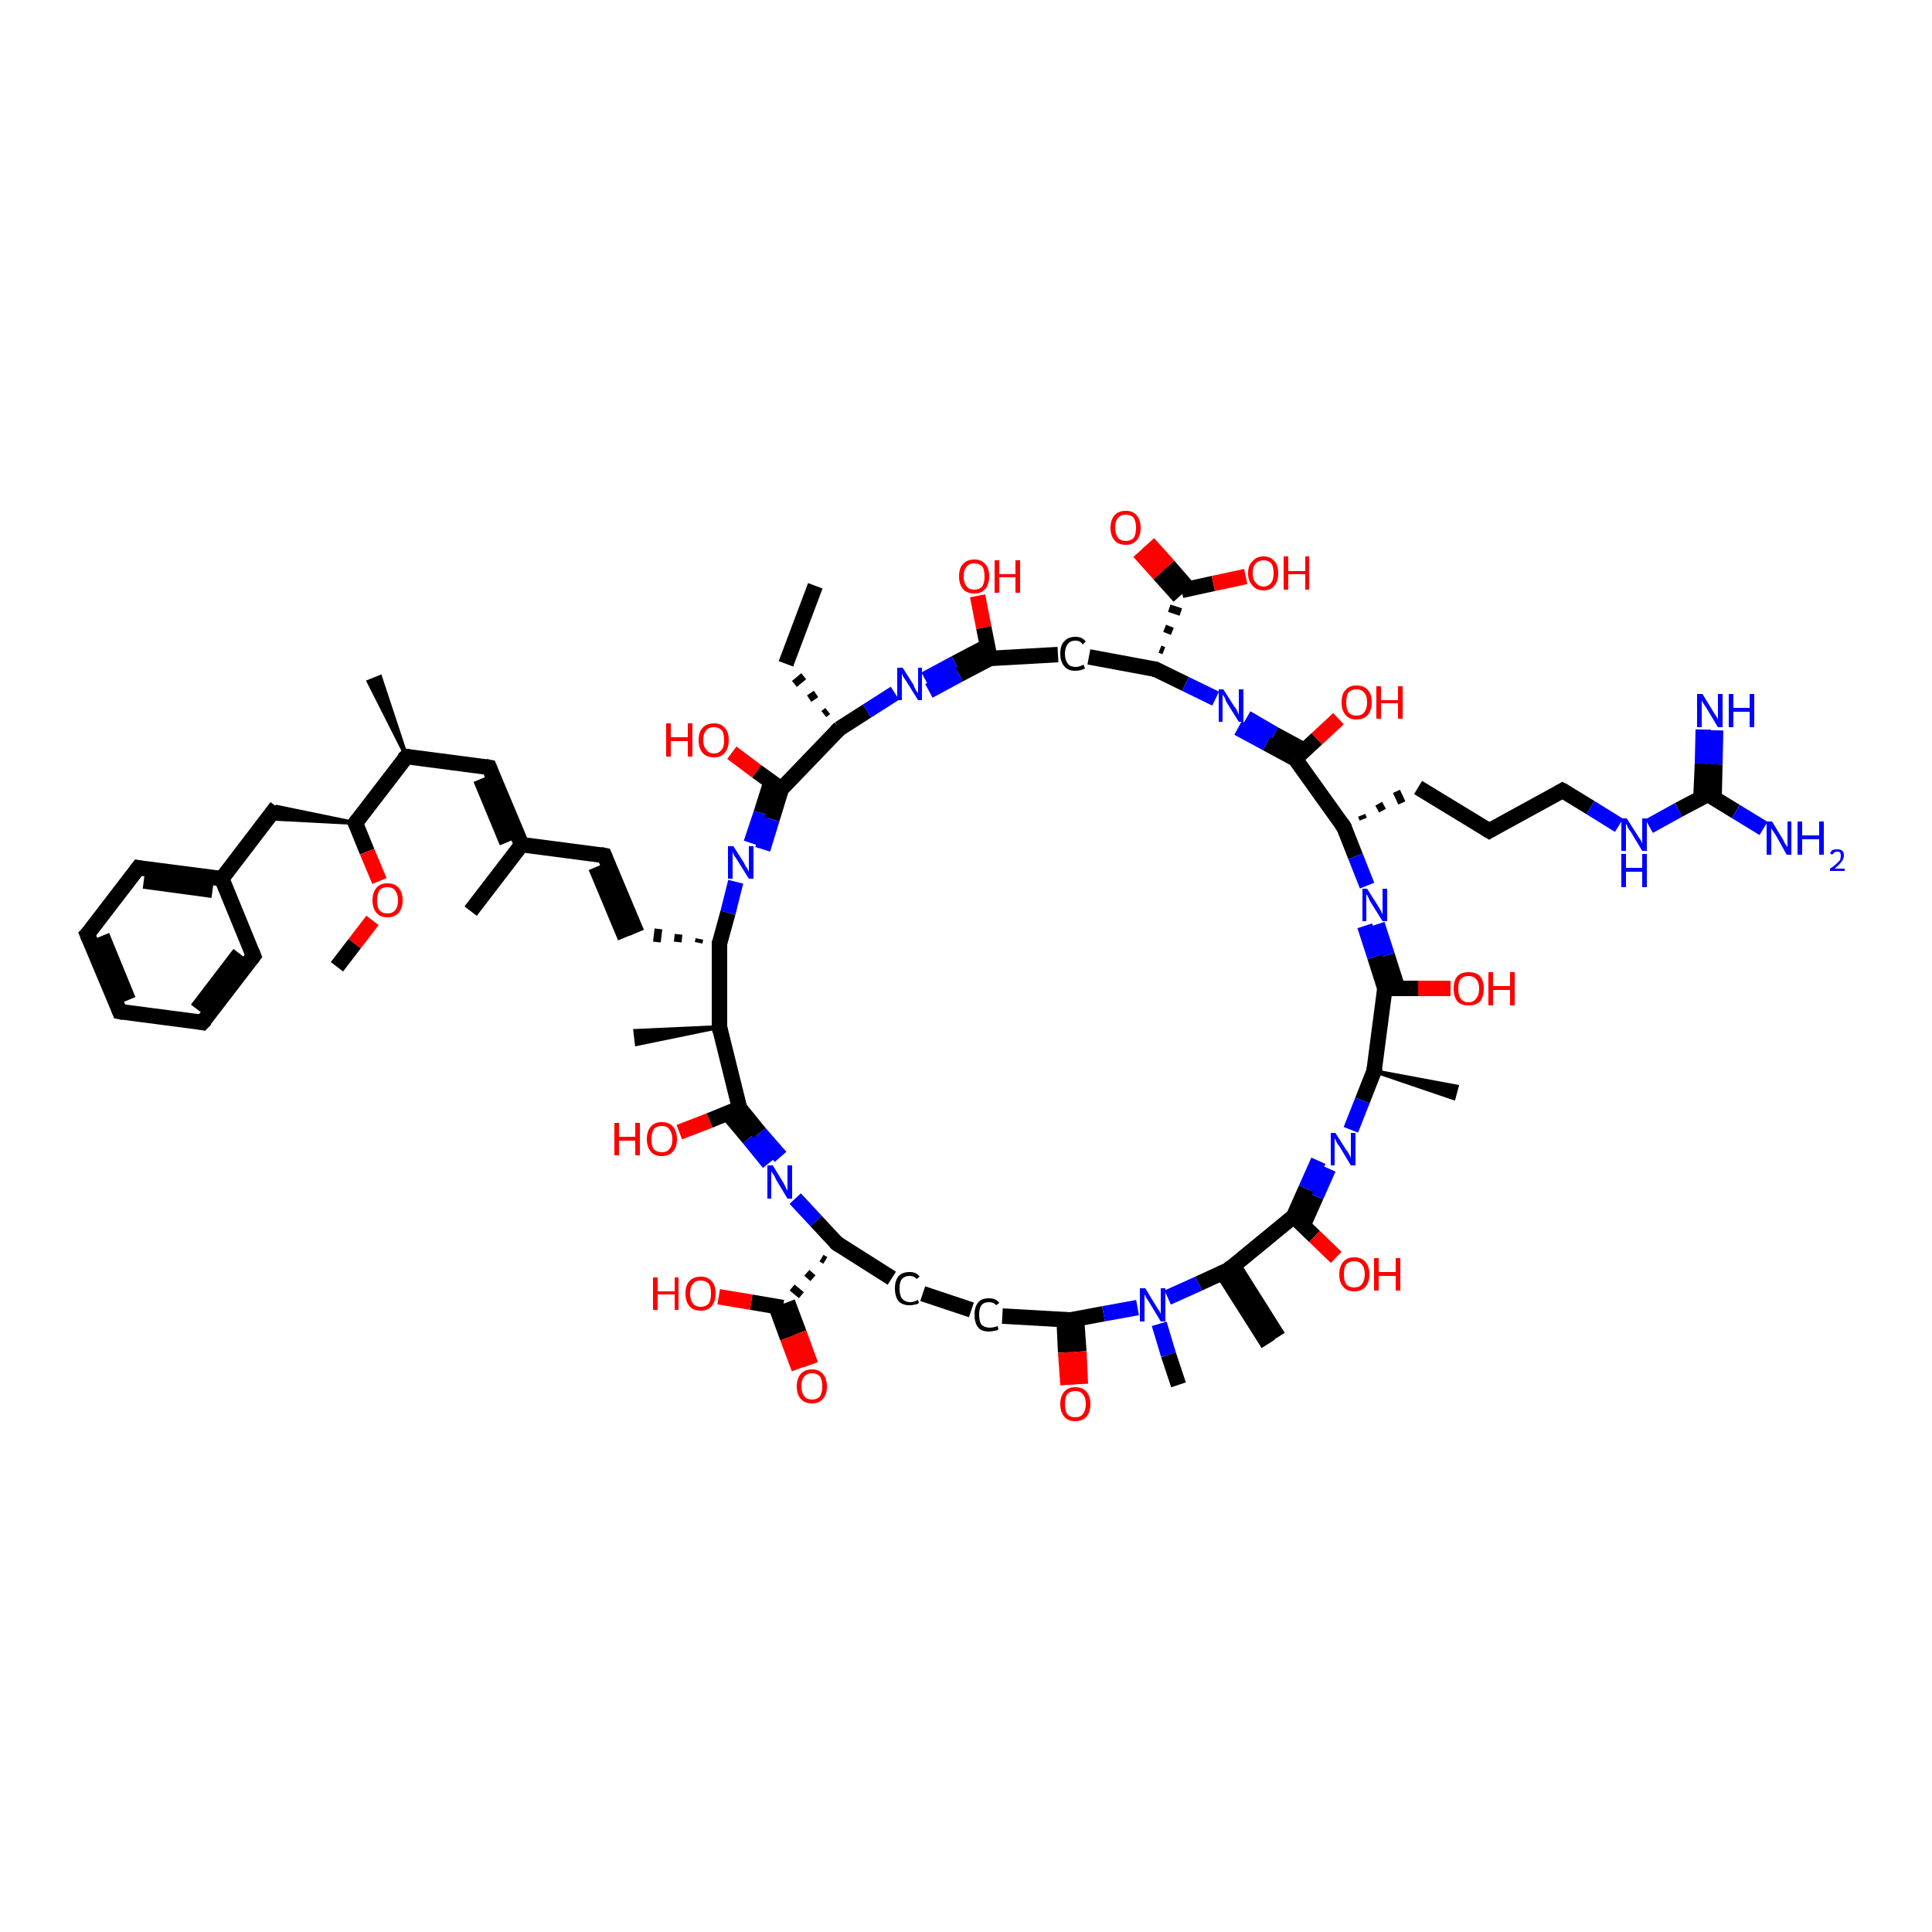 <?xml version='1.0' encoding='iso-8859-1'?>
<svg version='1.1' baseProfile='full'
              xmlns='http://www.w3.org/2000/svg'
                      xmlns:rdkit='http://www.rdkit.org/xml'
                      xmlns:xlink='http://www.w3.org/1999/xlink'
                  xml:space='preserve'
width='250px' height='250px' viewBox='0 0 250 250'>
<!-- END OF HEADER -->
<rect style='opacity:1.0;fill:#FFFFFF;stroke:none' width='250.0' height='250.0' x='0.0' y='0.0'> </rect>
<path class='bond-0 atom-0 atom-8' d='M 105.5,75.8 L 101.7,85.9' style='fill:none;fill-rule:evenodd;stroke:#000000;stroke-width:2.0px;stroke-linecap:butt;stroke-linejoin:miter;stroke-opacity:1' />
<path class='bond-1 atom-1 atom-24' d='M 60.9,117.9 L 67.5,109.3' style='fill:none;fill-rule:evenodd;stroke:#000000;stroke-width:2.0px;stroke-linecap:butt;stroke-linejoin:miter;stroke-opacity:1' />
<path class='bond-2 atom-25 atom-2' d='M 52.6,97.9 L 47.7,88.2 L 49.2,87.6 Z' style='fill:#000000;fill-rule:evenodd;fill-opacity:1;stroke:#000000;stroke-width:0.5px;stroke-linecap:butt;stroke-linejoin:miter;stroke-opacity:1;' />
<path class='bond-3 atom-26 atom-3' d='M 93.1,132.9 L 82.4,135.1 L 82.2,133.4 Z' style='fill:#000000;fill-rule:evenodd;fill-opacity:1;stroke:#000000;stroke-width:0.5px;stroke-linecap:butt;stroke-linejoin:miter;stroke-opacity:1;' />
<path class='bond-4 atom-27 atom-4' d='M 177.8,138.6 L 188.5,140.6 L 188.1,142.1 Z' style='fill:#000000;fill-rule:evenodd;fill-opacity:1;stroke:#000000;stroke-width:0.5px;stroke-linecap:butt;stroke-linejoin:miter;stroke-opacity:1;' />
<path class='bond-5 atom-5 atom-28' d='M 164.1,173.9 L 158.2,164.6' style='fill:none;fill-rule:evenodd;stroke:#000000;stroke-width:2.0px;stroke-linecap:butt;stroke-linejoin:miter;stroke-opacity:1' />
<path class='bond-5 atom-5 atom-28' d='M 165.4,173.0 L 159.6,163.8' style='fill:none;fill-rule:evenodd;stroke:#000000;stroke-width:2.0px;stroke-linecap:butt;stroke-linejoin:miter;stroke-opacity:1' />
<path class='bond-6 atom-6 atom-55' d='M 152.5,179.2 L 151.2,175.3' style='fill:none;fill-rule:evenodd;stroke:#000000;stroke-width:2.0px;stroke-linecap:butt;stroke-linejoin:miter;stroke-opacity:1' />
<path class='bond-6 atom-6 atom-55' d='M 151.2,175.3 L 150.0,171.3' style='fill:none;fill-rule:evenodd;stroke:#0000FF;stroke-width:2.0px;stroke-linecap:butt;stroke-linejoin:miter;stroke-opacity:1' />
<path class='bond-7 atom-7 atom-67' d='M 43.6,125.1 L 45.9,122.1' style='fill:none;fill-rule:evenodd;stroke:#000000;stroke-width:2.0px;stroke-linecap:butt;stroke-linejoin:miter;stroke-opacity:1' />
<path class='bond-7 atom-7 atom-67' d='M 45.9,122.1 L 48.2,119.1' style='fill:none;fill-rule:evenodd;stroke:#FF0000;stroke-width:2.0px;stroke-linecap:butt;stroke-linejoin:miter;stroke-opacity:1' />
<path class='bond-8 atom-30 atom-8' d='M 107.1,92.0 L 106.6,92.4' style='fill:none;fill-rule:evenodd;stroke:#000000;stroke-width:1.0px;stroke-linecap:butt;stroke-linejoin:miter;stroke-opacity:1' />
<path class='bond-8 atom-30 atom-8' d='M 105.6,89.8 L 104.7,90.4' style='fill:none;fill-rule:evenodd;stroke:#000000;stroke-width:1.0px;stroke-linecap:butt;stroke-linejoin:miter;stroke-opacity:1' />
<path class='bond-8 atom-30 atom-8' d='M 104.0,87.5 L 102.8,88.5' style='fill:none;fill-rule:evenodd;stroke:#000000;stroke-width:1.0px;stroke-linecap:butt;stroke-linejoin:miter;stroke-opacity:1' />
<path class='bond-9 atom-9 atom-10' d='M 15.5,130.9 L 11.3,120.9' style='fill:none;fill-rule:evenodd;stroke:#000000;stroke-width:2.0px;stroke-linecap:butt;stroke-linejoin:miter;stroke-opacity:1' />
<path class='bond-9 atom-9 atom-10' d='M 16.6,129.4 L 13.2,121.1' style='fill:none;fill-rule:evenodd;stroke:#000000;stroke-width:2.0px;stroke-linecap:butt;stroke-linejoin:miter;stroke-opacity:1' />
<path class='bond-10 atom-9 atom-11' d='M 15.5,130.9 L 26.2,132.3' style='fill:none;fill-rule:evenodd;stroke:#000000;stroke-width:2.0px;stroke-linecap:butt;stroke-linejoin:miter;stroke-opacity:1' />
<path class='bond-11 atom-10 atom-13' d='M 11.3,120.9 L 17.9,112.3' style='fill:none;fill-rule:evenodd;stroke:#000000;stroke-width:2.0px;stroke-linecap:butt;stroke-linejoin:miter;stroke-opacity:1' />
<path class='bond-12 atom-11 atom-14' d='M 26.2,132.3 L 32.8,123.7' style='fill:none;fill-rule:evenodd;stroke:#000000;stroke-width:2.0px;stroke-linecap:butt;stroke-linejoin:miter;stroke-opacity:1' />
<path class='bond-12 atom-11 atom-14' d='M 25.5,130.6 L 31.0,123.4' style='fill:none;fill-rule:evenodd;stroke:#000000;stroke-width:2.0px;stroke-linecap:butt;stroke-linejoin:miter;stroke-opacity:1' />
<path class='bond-13 atom-12 atom-15' d='M 192.7,107.5 L 183.5,101.9' style='fill:none;fill-rule:evenodd;stroke:#000000;stroke-width:2.0px;stroke-linecap:butt;stroke-linejoin:miter;stroke-opacity:1' />
<path class='bond-14 atom-12 atom-20' d='M 192.7,107.5 L 202.2,102.3' style='fill:none;fill-rule:evenodd;stroke:#000000;stroke-width:2.0px;stroke-linecap:butt;stroke-linejoin:miter;stroke-opacity:1' />
<path class='bond-15 atom-13 atom-29' d='M 17.9,112.3 L 28.7,113.7' style='fill:none;fill-rule:evenodd;stroke:#000000;stroke-width:2.0px;stroke-linecap:butt;stroke-linejoin:miter;stroke-opacity:1' />
<path class='bond-15 atom-13 atom-29' d='M 18.6,114.0 L 27.5,115.2' style='fill:none;fill-rule:evenodd;stroke:#000000;stroke-width:2.0px;stroke-linecap:butt;stroke-linejoin:miter;stroke-opacity:1' />
<path class='bond-16 atom-14 atom-29' d='M 32.8,123.7 L 28.7,113.7' style='fill:none;fill-rule:evenodd;stroke:#000000;stroke-width:2.0px;stroke-linecap:butt;stroke-linejoin:miter;stroke-opacity:1' />
<path class='bond-17 atom-32 atom-15' d='M 176.4,106.0 L 176.2,105.5' style='fill:none;fill-rule:evenodd;stroke:#000000;stroke-width:1.0px;stroke-linecap:butt;stroke-linejoin:miter;stroke-opacity:1' />
<path class='bond-17 atom-32 atom-15' d='M 178.9,104.9 L 178.4,104.0' style='fill:none;fill-rule:evenodd;stroke:#000000;stroke-width:1.0px;stroke-linecap:butt;stroke-linejoin:miter;stroke-opacity:1' />
<path class='bond-17 atom-32 atom-15' d='M 181.4,103.9 L 180.7,102.4' style='fill:none;fill-rule:evenodd;stroke:#000000;stroke-width:1.0px;stroke-linecap:butt;stroke-linejoin:miter;stroke-opacity:1' />
<path class='bond-18 atom-16 atom-17' d='M 78.2,110.7 L 82.4,120.7' style='fill:none;fill-rule:evenodd;stroke:#000000;stroke-width:2.0px;stroke-linecap:butt;stroke-linejoin:miter;stroke-opacity:1' />
<path class='bond-18 atom-16 atom-17' d='M 77.1,112.2 L 80.9,121.3' style='fill:none;fill-rule:evenodd;stroke:#000000;stroke-width:2.0px;stroke-linecap:butt;stroke-linejoin:miter;stroke-opacity:1' />
<path class='bond-19 atom-16 atom-24' d='M 78.2,110.7 L 67.5,109.3' style='fill:none;fill-rule:evenodd;stroke:#000000;stroke-width:2.0px;stroke-linecap:butt;stroke-linejoin:miter;stroke-opacity:1' />
<path class='bond-20 atom-31 atom-17' d='M 90.5,121.5 L 90.4,122.0' style='fill:none;fill-rule:evenodd;stroke:#000000;stroke-width:1.0px;stroke-linecap:butt;stroke-linejoin:miter;stroke-opacity:1' />
<path class='bond-20 atom-31 atom-17' d='M 87.8,120.9 L 87.7,121.9' style='fill:none;fill-rule:evenodd;stroke:#000000;stroke-width:1.0px;stroke-linecap:butt;stroke-linejoin:miter;stroke-opacity:1' />
<path class='bond-20 atom-31 atom-17' d='M 85.2,120.2 L 85.0,121.9' style='fill:none;fill-rule:evenodd;stroke:#000000;stroke-width:1.0px;stroke-linecap:butt;stroke-linejoin:miter;stroke-opacity:1' />
<path class='bond-21 atom-18 atom-19' d='M 119.4,167.4 L 125.7,169.5' style='fill:none;fill-rule:evenodd;stroke:#000000;stroke-width:2.0px;stroke-linecap:butt;stroke-linejoin:miter;stroke-opacity:1' />
<path class='bond-22 atom-18 atom-33' d='M 115.4,165.4 L 108.3,160.9' style='fill:none;fill-rule:evenodd;stroke:#000000;stroke-width:2.0px;stroke-linecap:butt;stroke-linejoin:miter;stroke-opacity:1' />
<path class='bond-23 atom-19 atom-37' d='M 129.7,170.3 L 138.5,170.8' style='fill:none;fill-rule:evenodd;stroke:#000000;stroke-width:2.0px;stroke-linecap:butt;stroke-linejoin:miter;stroke-opacity:1' />
<path class='bond-24 atom-20 atom-48' d='M 202.2,102.3 L 205.8,104.5' style='fill:none;fill-rule:evenodd;stroke:#000000;stroke-width:2.0px;stroke-linecap:butt;stroke-linejoin:miter;stroke-opacity:1' />
<path class='bond-24 atom-20 atom-48' d='M 205.8,104.5 L 209.5,106.8' style='fill:none;fill-rule:evenodd;stroke:#0000FF;stroke-width:2.0px;stroke-linecap:butt;stroke-linejoin:miter;stroke-opacity:1' />
<path class='bond-25 atom-21 atom-24' d='M 63.3,99.3 L 67.5,109.3' style='fill:none;fill-rule:evenodd;stroke:#000000;stroke-width:2.0px;stroke-linecap:butt;stroke-linejoin:miter;stroke-opacity:1' />
<path class='bond-25 atom-21 atom-24' d='M 62.2,100.8 L 65.6,109.0' style='fill:none;fill-rule:evenodd;stroke:#000000;stroke-width:2.0px;stroke-linecap:butt;stroke-linejoin:miter;stroke-opacity:1' />
<path class='bond-26 atom-21 atom-25' d='M 63.3,99.3 L 52.6,97.9' style='fill:none;fill-rule:evenodd;stroke:#000000;stroke-width:2.0px;stroke-linecap:butt;stroke-linejoin:miter;stroke-opacity:1' />
<path class='bond-27 atom-22 atom-29' d='M 35.8,104.4 L 28.7,113.7' style='fill:none;fill-rule:evenodd;stroke:#000000;stroke-width:2.0px;stroke-linecap:butt;stroke-linejoin:miter;stroke-opacity:1' />
<path class='bond-28 atom-35 atom-22' d='M 46.0,106.5 L 34.6,105.9 L 35.8,104.4 Z' style='fill:#000000;fill-rule:evenodd;fill-opacity:1;stroke:#000000;stroke-width:0.5px;stroke-linecap:butt;stroke-linejoin:miter;stroke-opacity:1;' />
<path class='bond-29 atom-23 atom-34' d='M 140.9,85.0 L 149.5,86.6' style='fill:none;fill-rule:evenodd;stroke:#000000;stroke-width:2.0px;stroke-linecap:butt;stroke-linejoin:miter;stroke-opacity:1' />
<path class='bond-30 atom-23 atom-36' d='M 136.9,84.7 L 128.1,85.2' style='fill:none;fill-rule:evenodd;stroke:#000000;stroke-width:2.0px;stroke-linecap:butt;stroke-linejoin:miter;stroke-opacity:1' />
<path class='bond-31 atom-25 atom-35' d='M 52.6,97.9 L 46.0,106.5' style='fill:none;fill-rule:evenodd;stroke:#000000;stroke-width:2.0px;stroke-linecap:butt;stroke-linejoin:miter;stroke-opacity:1' />
<path class='bond-32 atom-26 atom-31' d='M 93.1,132.9 L 93.1,122.1' style='fill:none;fill-rule:evenodd;stroke:#000000;stroke-width:2.0px;stroke-linecap:butt;stroke-linejoin:miter;stroke-opacity:1' />
<path class='bond-33 atom-26 atom-38' d='M 93.1,132.9 L 95.7,143.4' style='fill:none;fill-rule:evenodd;stroke:#000000;stroke-width:2.0px;stroke-linecap:butt;stroke-linejoin:miter;stroke-opacity:1' />
<path class='bond-34 atom-27 atom-39' d='M 177.8,138.6 L 179.2,127.9' style='fill:none;fill-rule:evenodd;stroke:#000000;stroke-width:2.0px;stroke-linecap:butt;stroke-linejoin:miter;stroke-opacity:1' />
<path class='bond-35 atom-27 atom-49' d='M 177.8,138.6 L 176.3,142.4' style='fill:none;fill-rule:evenodd;stroke:#000000;stroke-width:2.0px;stroke-linecap:butt;stroke-linejoin:miter;stroke-opacity:1' />
<path class='bond-35 atom-27 atom-49' d='M 176.3,142.4 L 174.8,146.2' style='fill:none;fill-rule:evenodd;stroke:#0000FF;stroke-width:2.0px;stroke-linecap:butt;stroke-linejoin:miter;stroke-opacity:1' />
<path class='bond-36 atom-28 atom-40' d='M 159.0,164.3 L 167.4,157.4' style='fill:none;fill-rule:evenodd;stroke:#000000;stroke-width:2.0px;stroke-linecap:butt;stroke-linejoin:miter;stroke-opacity:1' />
<path class='bond-37 atom-28 atom-55' d='M 159.0,164.3 L 155.1,166.1' style='fill:none;fill-rule:evenodd;stroke:#000000;stroke-width:2.0px;stroke-linecap:butt;stroke-linejoin:miter;stroke-opacity:1' />
<path class='bond-37 atom-28 atom-55' d='M 155.1,166.1 L 151.1,167.9' style='fill:none;fill-rule:evenodd;stroke:#0000FF;stroke-width:2.0px;stroke-linecap:butt;stroke-linejoin:miter;stroke-opacity:1' />
<path class='bond-38 atom-30 atom-41' d='M 108.6,94.3 L 101.1,102.1' style='fill:none;fill-rule:evenodd;stroke:#000000;stroke-width:2.0px;stroke-linecap:butt;stroke-linejoin:miter;stroke-opacity:1' />
<path class='bond-39 atom-30 atom-50' d='M 108.6,94.3 L 112.2,92.0' style='fill:none;fill-rule:evenodd;stroke:#000000;stroke-width:2.0px;stroke-linecap:butt;stroke-linejoin:miter;stroke-opacity:1' />
<path class='bond-39 atom-30 atom-50' d='M 112.2,92.0 L 115.8,89.7' style='fill:none;fill-rule:evenodd;stroke:#0000FF;stroke-width:2.0px;stroke-linecap:butt;stroke-linejoin:miter;stroke-opacity:1' />
<path class='bond-40 atom-31 atom-51' d='M 93.1,122.1 L 94.2,118.1' style='fill:none;fill-rule:evenodd;stroke:#000000;stroke-width:2.0px;stroke-linecap:butt;stroke-linejoin:miter;stroke-opacity:1' />
<path class='bond-40 atom-31 atom-51' d='M 94.2,118.1 L 95.2,114.1' style='fill:none;fill-rule:evenodd;stroke:#0000FF;stroke-width:2.0px;stroke-linecap:butt;stroke-linejoin:miter;stroke-opacity:1' />
<path class='bond-41 atom-32 atom-42' d='M 173.9,107.0 L 167.6,98.2' style='fill:none;fill-rule:evenodd;stroke:#000000;stroke-width:2.0px;stroke-linecap:butt;stroke-linejoin:miter;stroke-opacity:1' />
<path class='bond-42 atom-32 atom-52' d='M 173.9,107.0 L 175.4,110.8' style='fill:none;fill-rule:evenodd;stroke:#000000;stroke-width:2.0px;stroke-linecap:butt;stroke-linejoin:miter;stroke-opacity:1' />
<path class='bond-42 atom-32 atom-52' d='M 175.4,110.8 L 176.9,114.6' style='fill:none;fill-rule:evenodd;stroke:#0000FF;stroke-width:2.0px;stroke-linecap:butt;stroke-linejoin:miter;stroke-opacity:1' />
<path class='bond-43 atom-33 atom-43' d='M 106.3,162.8 L 106.8,163.1' style='fill:none;fill-rule:evenodd;stroke:#000000;stroke-width:1.0px;stroke-linecap:butt;stroke-linejoin:miter;stroke-opacity:1' />
<path class='bond-43 atom-33 atom-43' d='M 104.4,164.7 L 105.2,165.4' style='fill:none;fill-rule:evenodd;stroke:#000000;stroke-width:1.0px;stroke-linecap:butt;stroke-linejoin:miter;stroke-opacity:1' />
<path class='bond-43 atom-33 atom-43' d='M 102.5,166.6 L 103.7,167.6' style='fill:none;fill-rule:evenodd;stroke:#000000;stroke-width:1.0px;stroke-linecap:butt;stroke-linejoin:miter;stroke-opacity:1' />
<path class='bond-44 atom-33 atom-53' d='M 108.3,160.9 L 105.6,158.0' style='fill:none;fill-rule:evenodd;stroke:#000000;stroke-width:2.0px;stroke-linecap:butt;stroke-linejoin:miter;stroke-opacity:1' />
<path class='bond-44 atom-33 atom-53' d='M 105.6,158.0 L 102.9,155.1' style='fill:none;fill-rule:evenodd;stroke:#0000FF;stroke-width:2.0px;stroke-linecap:butt;stroke-linejoin:miter;stroke-opacity:1' />
<path class='bond-45 atom-34 atom-44' d='M 150.6,84.2 L 150.1,84.0' style='fill:none;fill-rule:evenodd;stroke:#000000;stroke-width:1.0px;stroke-linecap:butt;stroke-linejoin:miter;stroke-opacity:1' />
<path class='bond-45 atom-34 atom-44' d='M 151.7,81.7 L 150.7,81.3' style='fill:none;fill-rule:evenodd;stroke:#000000;stroke-width:1.0px;stroke-linecap:butt;stroke-linejoin:miter;stroke-opacity:1' />
<path class='bond-45 atom-34 atom-44' d='M 152.8,79.2 L 151.3,78.7' style='fill:none;fill-rule:evenodd;stroke:#000000;stroke-width:1.0px;stroke-linecap:butt;stroke-linejoin:miter;stroke-opacity:1' />
<path class='bond-46 atom-34 atom-54' d='M 149.5,86.6 L 153.4,88.5' style='fill:none;fill-rule:evenodd;stroke:#000000;stroke-width:2.0px;stroke-linecap:butt;stroke-linejoin:miter;stroke-opacity:1' />
<path class='bond-46 atom-34 atom-54' d='M 153.4,88.5 L 157.3,90.4' style='fill:none;fill-rule:evenodd;stroke:#0000FF;stroke-width:2.0px;stroke-linecap:butt;stroke-linejoin:miter;stroke-opacity:1' />
<path class='bond-47 atom-35 atom-67' d='M 46.0,106.5 L 47.5,110.2' style='fill:none;fill-rule:evenodd;stroke:#000000;stroke-width:2.0px;stroke-linecap:butt;stroke-linejoin:miter;stroke-opacity:1' />
<path class='bond-47 atom-35 atom-67' d='M 47.5,110.2 L 49.1,114.0' style='fill:none;fill-rule:evenodd;stroke:#FF0000;stroke-width:2.0px;stroke-linecap:butt;stroke-linejoin:miter;stroke-opacity:1' />
<path class='bond-48 atom-36 atom-50' d='M 127.6,83.7 L 123.6,85.8' style='fill:none;fill-rule:evenodd;stroke:#000000;stroke-width:2.0px;stroke-linecap:butt;stroke-linejoin:miter;stroke-opacity:1' />
<path class='bond-48 atom-36 atom-50' d='M 123.6,85.8 L 119.7,87.9' style='fill:none;fill-rule:evenodd;stroke:#0000FF;stroke-width:2.0px;stroke-linecap:butt;stroke-linejoin:miter;stroke-opacity:1' />
<path class='bond-48 atom-36 atom-50' d='M 128.1,85.2 L 124.1,87.3' style='fill:none;fill-rule:evenodd;stroke:#000000;stroke-width:2.0px;stroke-linecap:butt;stroke-linejoin:miter;stroke-opacity:1' />
<path class='bond-48 atom-36 atom-50' d='M 124.1,87.3 L 120.2,89.4' style='fill:none;fill-rule:evenodd;stroke:#0000FF;stroke-width:2.0px;stroke-linecap:butt;stroke-linejoin:miter;stroke-opacity:1' />
<path class='bond-49 atom-36 atom-56' d='M 128.1,85.2 L 127.3,81.2' style='fill:none;fill-rule:evenodd;stroke:#000000;stroke-width:2.0px;stroke-linecap:butt;stroke-linejoin:miter;stroke-opacity:1' />
<path class='bond-49 atom-36 atom-56' d='M 127.3,81.2 L 126.5,77.1' style='fill:none;fill-rule:evenodd;stroke:#FF0000;stroke-width:2.0px;stroke-linecap:butt;stroke-linejoin:miter;stroke-opacity:1' />
<path class='bond-50 atom-37 atom-55' d='M 138.5,170.8 L 142.8,170.0' style='fill:none;fill-rule:evenodd;stroke:#000000;stroke-width:2.0px;stroke-linecap:butt;stroke-linejoin:miter;stroke-opacity:1' />
<path class='bond-50 atom-37 atom-55' d='M 142.8,170.0 L 147.2,169.2' style='fill:none;fill-rule:evenodd;stroke:#0000FF;stroke-width:2.0px;stroke-linecap:butt;stroke-linejoin:miter;stroke-opacity:1' />
<path class='bond-51 atom-37 atom-57' d='M 137.7,170.8 L 137.9,175.0' style='fill:none;fill-rule:evenodd;stroke:#000000;stroke-width:2.0px;stroke-linecap:butt;stroke-linejoin:miter;stroke-opacity:1' />
<path class='bond-51 atom-37 atom-57' d='M 137.9,175.0 L 138.2,179.2' style='fill:none;fill-rule:evenodd;stroke:#FF0000;stroke-width:2.0px;stroke-linecap:butt;stroke-linejoin:miter;stroke-opacity:1' />
<path class='bond-51 atom-37 atom-57' d='M 139.3,170.7 L 139.6,174.9' style='fill:none;fill-rule:evenodd;stroke:#000000;stroke-width:2.0px;stroke-linecap:butt;stroke-linejoin:miter;stroke-opacity:1' />
<path class='bond-51 atom-37 atom-57' d='M 139.6,174.9 L 139.8,179.1' style='fill:none;fill-rule:evenodd;stroke:#FF0000;stroke-width:2.0px;stroke-linecap:butt;stroke-linejoin:miter;stroke-opacity:1' />
<path class='bond-52 atom-38 atom-53' d='M 94.3,144.2 L 96.9,147.3' style='fill:none;fill-rule:evenodd;stroke:#000000;stroke-width:2.0px;stroke-linecap:butt;stroke-linejoin:miter;stroke-opacity:1' />
<path class='bond-52 atom-38 atom-53' d='M 96.9,147.3 L 99.5,150.5' style='fill:none;fill-rule:evenodd;stroke:#0000FF;stroke-width:2.0px;stroke-linecap:butt;stroke-linejoin:miter;stroke-opacity:1' />
<path class='bond-52 atom-38 atom-53' d='M 95.7,143.4 L 98.3,146.6' style='fill:none;fill-rule:evenodd;stroke:#000000;stroke-width:2.0px;stroke-linecap:butt;stroke-linejoin:miter;stroke-opacity:1' />
<path class='bond-52 atom-38 atom-53' d='M 98.3,146.6 L 101.0,149.7' style='fill:none;fill-rule:evenodd;stroke:#0000FF;stroke-width:2.0px;stroke-linecap:butt;stroke-linejoin:miter;stroke-opacity:1' />
<path class='bond-53 atom-38 atom-58' d='M 95.7,143.4 L 91.8,145.0' style='fill:none;fill-rule:evenodd;stroke:#000000;stroke-width:2.0px;stroke-linecap:butt;stroke-linejoin:miter;stroke-opacity:1' />
<path class='bond-53 atom-38 atom-58' d='M 91.8,145.0 L 87.9,146.5' style='fill:none;fill-rule:evenodd;stroke:#FF0000;stroke-width:2.0px;stroke-linecap:butt;stroke-linejoin:miter;stroke-opacity:1' />
<path class='bond-54 atom-39 atom-52' d='M 180.8,127.7 L 179.5,123.6' style='fill:none;fill-rule:evenodd;stroke:#000000;stroke-width:2.0px;stroke-linecap:butt;stroke-linejoin:miter;stroke-opacity:1' />
<path class='bond-54 atom-39 atom-52' d='M 179.5,123.6 L 178.2,119.6' style='fill:none;fill-rule:evenodd;stroke:#0000FF;stroke-width:2.0px;stroke-linecap:butt;stroke-linejoin:miter;stroke-opacity:1' />
<path class='bond-54 atom-39 atom-52' d='M 179.2,127.9 L 177.9,123.8' style='fill:none;fill-rule:evenodd;stroke:#000000;stroke-width:2.0px;stroke-linecap:butt;stroke-linejoin:miter;stroke-opacity:1' />
<path class='bond-54 atom-39 atom-52' d='M 177.9,123.8 L 176.6,119.8' style='fill:none;fill-rule:evenodd;stroke:#0000FF;stroke-width:2.0px;stroke-linecap:butt;stroke-linejoin:miter;stroke-opacity:1' />
<path class='bond-55 atom-39 atom-59' d='M 179.2,127.9 L 183.5,127.9' style='fill:none;fill-rule:evenodd;stroke:#000000;stroke-width:2.0px;stroke-linecap:butt;stroke-linejoin:miter;stroke-opacity:1' />
<path class='bond-55 atom-39 atom-59' d='M 183.5,127.9 L 187.7,127.9' style='fill:none;fill-rule:evenodd;stroke:#FF0000;stroke-width:2.0px;stroke-linecap:butt;stroke-linejoin:miter;stroke-opacity:1' />
<path class='bond-56 atom-40 atom-49' d='M 168.7,158.4 L 170.3,154.8' style='fill:none;fill-rule:evenodd;stroke:#000000;stroke-width:2.0px;stroke-linecap:butt;stroke-linejoin:miter;stroke-opacity:1' />
<path class='bond-56 atom-40 atom-49' d='M 170.3,154.8 L 171.9,151.2' style='fill:none;fill-rule:evenodd;stroke:#0000FF;stroke-width:2.0px;stroke-linecap:butt;stroke-linejoin:miter;stroke-opacity:1' />
<path class='bond-56 atom-40 atom-49' d='M 167.4,157.4 L 169.0,153.8' style='fill:none;fill-rule:evenodd;stroke:#000000;stroke-width:2.0px;stroke-linecap:butt;stroke-linejoin:miter;stroke-opacity:1' />
<path class='bond-56 atom-40 atom-49' d='M 169.0,153.8 L 170.6,150.2' style='fill:none;fill-rule:evenodd;stroke:#0000FF;stroke-width:2.0px;stroke-linecap:butt;stroke-linejoin:miter;stroke-opacity:1' />
<path class='bond-57 atom-40 atom-60' d='M 167.4,157.4 L 170.1,160.0' style='fill:none;fill-rule:evenodd;stroke:#000000;stroke-width:2.0px;stroke-linecap:butt;stroke-linejoin:miter;stroke-opacity:1' />
<path class='bond-57 atom-40 atom-60' d='M 170.1,160.0 L 172.9,162.7' style='fill:none;fill-rule:evenodd;stroke:#FF0000;stroke-width:2.0px;stroke-linecap:butt;stroke-linejoin:miter;stroke-opacity:1' />
<path class='bond-58 atom-41 atom-51' d='M 99.7,101.4 L 98.5,105.2' style='fill:none;fill-rule:evenodd;stroke:#000000;stroke-width:2.0px;stroke-linecap:butt;stroke-linejoin:miter;stroke-opacity:1' />
<path class='bond-58 atom-41 atom-51' d='M 98.5,105.2 L 97.2,109.1' style='fill:none;fill-rule:evenodd;stroke:#0000FF;stroke-width:2.0px;stroke-linecap:butt;stroke-linejoin:miter;stroke-opacity:1' />
<path class='bond-58 atom-41 atom-51' d='M 101.1,102.1 L 99.9,106.0' style='fill:none;fill-rule:evenodd;stroke:#000000;stroke-width:2.0px;stroke-linecap:butt;stroke-linejoin:miter;stroke-opacity:1' />
<path class='bond-58 atom-41 atom-51' d='M 99.9,106.0 L 98.7,109.9' style='fill:none;fill-rule:evenodd;stroke:#0000FF;stroke-width:2.0px;stroke-linecap:butt;stroke-linejoin:miter;stroke-opacity:1' />
<path class='bond-59 atom-41 atom-61' d='M 101.1,102.1 L 97.9,99.8' style='fill:none;fill-rule:evenodd;stroke:#000000;stroke-width:2.0px;stroke-linecap:butt;stroke-linejoin:miter;stroke-opacity:1' />
<path class='bond-59 atom-41 atom-61' d='M 97.9,99.8 L 94.7,97.4' style='fill:none;fill-rule:evenodd;stroke:#FF0000;stroke-width:2.0px;stroke-linecap:butt;stroke-linejoin:miter;stroke-opacity:1' />
<path class='bond-60 atom-42 atom-54' d='M 168.6,97.0 L 164.9,95.0' style='fill:none;fill-rule:evenodd;stroke:#000000;stroke-width:2.0px;stroke-linecap:butt;stroke-linejoin:miter;stroke-opacity:1' />
<path class='bond-60 atom-42 atom-54' d='M 164.9,95.0 L 161.3,92.9' style='fill:none;fill-rule:evenodd;stroke:#0000FF;stroke-width:2.0px;stroke-linecap:butt;stroke-linejoin:miter;stroke-opacity:1' />
<path class='bond-60 atom-42 atom-54' d='M 167.6,98.2 L 163.9,96.2' style='fill:none;fill-rule:evenodd;stroke:#000000;stroke-width:2.0px;stroke-linecap:butt;stroke-linejoin:miter;stroke-opacity:1' />
<path class='bond-60 atom-42 atom-54' d='M 163.9,96.2 L 160.2,94.2' style='fill:none;fill-rule:evenodd;stroke:#0000FF;stroke-width:2.0px;stroke-linecap:butt;stroke-linejoin:miter;stroke-opacity:1' />
<path class='bond-61 atom-42 atom-62' d='M 167.6,98.2 L 170.4,95.6' style='fill:none;fill-rule:evenodd;stroke:#000000;stroke-width:2.0px;stroke-linecap:butt;stroke-linejoin:miter;stroke-opacity:1' />
<path class='bond-61 atom-42 atom-62' d='M 170.4,95.6 L 173.2,93.0' style='fill:none;fill-rule:evenodd;stroke:#FF0000;stroke-width:2.0px;stroke-linecap:butt;stroke-linejoin:miter;stroke-opacity:1' />
<path class='bond-62 atom-43 atom-63' d='M 100.4,169.0 L 101.9,173.1' style='fill:none;fill-rule:evenodd;stroke:#000000;stroke-width:2.0px;stroke-linecap:butt;stroke-linejoin:miter;stroke-opacity:1' />
<path class='bond-62 atom-43 atom-63' d='M 101.9,173.1 L 103.4,177.1' style='fill:none;fill-rule:evenodd;stroke:#FF0000;stroke-width:2.0px;stroke-linecap:butt;stroke-linejoin:miter;stroke-opacity:1' />
<path class='bond-62 atom-43 atom-63' d='M 101.9,168.5 L 103.4,172.5' style='fill:none;fill-rule:evenodd;stroke:#000000;stroke-width:2.0px;stroke-linecap:butt;stroke-linejoin:miter;stroke-opacity:1' />
<path class='bond-62 atom-43 atom-63' d='M 103.4,172.5 L 104.9,176.6' style='fill:none;fill-rule:evenodd;stroke:#FF0000;stroke-width:2.0px;stroke-linecap:butt;stroke-linejoin:miter;stroke-opacity:1' />
<path class='bond-63 atom-43 atom-64' d='M 101.3,169.2 L 97.2,168.5' style='fill:none;fill-rule:evenodd;stroke:#000000;stroke-width:2.0px;stroke-linecap:butt;stroke-linejoin:miter;stroke-opacity:1' />
<path class='bond-63 atom-43 atom-64' d='M 97.2,168.5 L 93.0,167.8' style='fill:none;fill-rule:evenodd;stroke:#FF0000;stroke-width:2.0px;stroke-linecap:butt;stroke-linejoin:miter;stroke-opacity:1' />
<path class='bond-64 atom-44 atom-65' d='M 153.8,76.2 L 151.2,73.2' style='fill:none;fill-rule:evenodd;stroke:#000000;stroke-width:2.0px;stroke-linecap:butt;stroke-linejoin:miter;stroke-opacity:1' />
<path class='bond-64 atom-44 atom-65' d='M 151.2,73.2 L 148.6,70.3' style='fill:none;fill-rule:evenodd;stroke:#FF0000;stroke-width:2.0px;stroke-linecap:butt;stroke-linejoin:miter;stroke-opacity:1' />
<path class='bond-64 atom-44 atom-65' d='M 152.6,77.2 L 150.0,74.3' style='fill:none;fill-rule:evenodd;stroke:#000000;stroke-width:2.0px;stroke-linecap:butt;stroke-linejoin:miter;stroke-opacity:1' />
<path class='bond-64 atom-44 atom-65' d='M 150.0,74.3 L 147.4,71.4' style='fill:none;fill-rule:evenodd;stroke:#FF0000;stroke-width:2.0px;stroke-linecap:butt;stroke-linejoin:miter;stroke-opacity:1' />
<path class='bond-65 atom-44 atom-66' d='M 152.9,76.4 L 157.0,75.5' style='fill:none;fill-rule:evenodd;stroke:#000000;stroke-width:2.0px;stroke-linecap:butt;stroke-linejoin:miter;stroke-opacity:1' />
<path class='bond-65 atom-44 atom-66' d='M 157.0,75.5 L 161.2,74.6' style='fill:none;fill-rule:evenodd;stroke:#FF0000;stroke-width:2.0px;stroke-linecap:butt;stroke-linejoin:miter;stroke-opacity:1' />
<path class='bond-66 atom-45 atom-46' d='M 221.8,103.3 L 221.9,98.9' style='fill:none;fill-rule:evenodd;stroke:#000000;stroke-width:2.0px;stroke-linecap:butt;stroke-linejoin:miter;stroke-opacity:1' />
<path class='bond-66 atom-45 atom-46' d='M 221.9,98.9 L 222.0,94.5' style='fill:none;fill-rule:evenodd;stroke:#0000FF;stroke-width:2.0px;stroke-linecap:butt;stroke-linejoin:miter;stroke-opacity:1' />
<path class='bond-66 atom-45 atom-46' d='M 220.1,103.2 L 220.3,98.8' style='fill:none;fill-rule:evenodd;stroke:#000000;stroke-width:2.0px;stroke-linecap:butt;stroke-linejoin:miter;stroke-opacity:1' />
<path class='bond-66 atom-45 atom-46' d='M 220.3,98.8 L 220.4,94.4' style='fill:none;fill-rule:evenodd;stroke:#0000FF;stroke-width:2.0px;stroke-linecap:butt;stroke-linejoin:miter;stroke-opacity:1' />
<path class='bond-67 atom-45 atom-47' d='M 221.0,102.8 L 224.6,105.0' style='fill:none;fill-rule:evenodd;stroke:#000000;stroke-width:2.0px;stroke-linecap:butt;stroke-linejoin:miter;stroke-opacity:1' />
<path class='bond-67 atom-45 atom-47' d='M 224.6,105.0 L 228.2,107.2' style='fill:none;fill-rule:evenodd;stroke:#0000FF;stroke-width:2.0px;stroke-linecap:butt;stroke-linejoin:miter;stroke-opacity:1' />
<path class='bond-68 atom-45 atom-48' d='M 221.0,102.8 L 217.2,104.8' style='fill:none;fill-rule:evenodd;stroke:#000000;stroke-width:2.0px;stroke-linecap:butt;stroke-linejoin:miter;stroke-opacity:1' />
<path class='bond-68 atom-45 atom-48' d='M 217.2,104.8 L 213.4,106.9' style='fill:none;fill-rule:evenodd;stroke:#0000FF;stroke-width:2.0px;stroke-linecap:butt;stroke-linejoin:miter;stroke-opacity:1' />
<path d='M 15.3,130.4 L 15.5,130.9 L 16.0,131.0' style='fill:none;stroke:#000000;stroke-width:2.0px;stroke-linecap:butt;stroke-linejoin:miter;stroke-opacity:1;' />
<path d='M 11.5,121.4 L 11.3,120.9 L 11.7,120.5' style='fill:none;stroke:#000000;stroke-width:2.0px;stroke-linecap:butt;stroke-linejoin:miter;stroke-opacity:1;' />
<path d='M 25.7,132.2 L 26.2,132.3 L 26.6,131.9' style='fill:none;stroke:#000000;stroke-width:2.0px;stroke-linecap:butt;stroke-linejoin:miter;stroke-opacity:1;' />
<path d='M 192.2,107.2 L 192.7,107.5 L 193.2,107.2' style='fill:none;stroke:#000000;stroke-width:2.0px;stroke-linecap:butt;stroke-linejoin:miter;stroke-opacity:1;' />
<path d='M 17.6,112.7 L 17.9,112.3 L 18.4,112.4' style='fill:none;stroke:#000000;stroke-width:2.0px;stroke-linecap:butt;stroke-linejoin:miter;stroke-opacity:1;' />
<path d='M 32.5,124.1 L 32.8,123.7 L 32.6,123.2' style='fill:none;stroke:#000000;stroke-width:2.0px;stroke-linecap:butt;stroke-linejoin:miter;stroke-opacity:1;' />
<path d='M 78.4,111.2 L 78.2,110.7 L 77.7,110.6' style='fill:none;stroke:#000000;stroke-width:2.0px;stroke-linecap:butt;stroke-linejoin:miter;stroke-opacity:1;' />
<path d='M 201.7,102.6 L 202.2,102.3 L 202.4,102.4' style='fill:none;stroke:#000000;stroke-width:2.0px;stroke-linecap:butt;stroke-linejoin:miter;stroke-opacity:1;' />
<path d='M 63.5,99.8 L 63.3,99.3 L 62.8,99.2' style='fill:none;stroke:#000000;stroke-width:2.0px;stroke-linecap:butt;stroke-linejoin:miter;stroke-opacity:1;' />
<path d='M 53.1,98.0 L 52.6,97.9 L 52.2,98.3' style='fill:none;stroke:#000000;stroke-width:2.0px;stroke-linecap:butt;stroke-linejoin:miter;stroke-opacity:1;' />
<path d='M 93.1,132.4 L 93.1,132.9 L 93.2,133.5' style='fill:none;stroke:#000000;stroke-width:2.0px;stroke-linecap:butt;stroke-linejoin:miter;stroke-opacity:1;' />
<path d='M 177.9,138.1 L 177.8,138.6 L 177.7,138.8' style='fill:none;stroke:#000000;stroke-width:2.0px;stroke-linecap:butt;stroke-linejoin:miter;stroke-opacity:1;' />
<path d='M 159.4,163.9 L 159.0,164.3 L 158.8,164.4' style='fill:none;stroke:#000000;stroke-width:2.0px;stroke-linecap:butt;stroke-linejoin:miter;stroke-opacity:1;' />
<path d='M 108.2,94.7 L 108.6,94.3 L 108.7,94.2' style='fill:none;stroke:#000000;stroke-width:2.0px;stroke-linecap:butt;stroke-linejoin:miter;stroke-opacity:1;' />
<path d='M 93.1,122.6 L 93.1,122.1 L 93.2,121.9' style='fill:none;stroke:#000000;stroke-width:2.0px;stroke-linecap:butt;stroke-linejoin:miter;stroke-opacity:1;' />
<path d='M 173.6,106.6 L 173.9,107.0 L 174.0,107.2' style='fill:none;stroke:#000000;stroke-width:2.0px;stroke-linecap:butt;stroke-linejoin:miter;stroke-opacity:1;' />
<path d='M 108.6,161.1 L 108.3,160.9 L 108.1,160.7' style='fill:none;stroke:#000000;stroke-width:2.0px;stroke-linecap:butt;stroke-linejoin:miter;stroke-opacity:1;' />
<path d='M 149.1,86.6 L 149.5,86.6 L 149.7,86.7' style='fill:none;stroke:#000000;stroke-width:2.0px;stroke-linecap:butt;stroke-linejoin:miter;stroke-opacity:1;' />
<path d='M 46.3,106.1 L 46.0,106.5 L 46.1,106.7' style='fill:none;stroke:#000000;stroke-width:2.0px;stroke-linecap:butt;stroke-linejoin:miter;stroke-opacity:1;' />
<path d='M 138.1,170.8 L 138.5,170.8 L 138.7,170.8' style='fill:none;stroke:#000000;stroke-width:2.0px;stroke-linecap:butt;stroke-linejoin:miter;stroke-opacity:1;' />
<path d='M 221.2,102.9 L 221.0,102.8 L 220.8,102.9' style='fill:none;stroke:#000000;stroke-width:2.0px;stroke-linecap:butt;stroke-linejoin:miter;stroke-opacity:1;' />
<path class='atom-18' d='M 115.8 166.7
Q 115.8 165.7, 116.3 165.1
Q 116.8 164.6, 117.7 164.6
Q 118.6 164.6, 119.0 165.2
L 118.6 165.5
Q 118.3 165.1, 117.7 165.1
Q 117.1 165.1, 116.7 165.5
Q 116.4 165.9, 116.4 166.7
Q 116.4 167.6, 116.7 168.0
Q 117.1 168.5, 117.8 168.5
Q 118.2 168.5, 118.8 168.2
L 118.9 168.6
Q 118.7 168.8, 118.4 168.8
Q 118.1 168.9, 117.7 168.9
Q 116.8 168.9, 116.3 168.4
Q 115.8 167.8, 115.8 166.7
' fill='#000000'/>
<path class='atom-19' d='M 126.1 170.1
Q 126.1 169.1, 126.6 168.5
Q 127.0 168.0, 128.0 168.0
Q 128.9 168.0, 129.3 168.6
L 128.9 168.9
Q 128.6 168.5, 128.0 168.5
Q 127.3 168.5, 127.0 168.9
Q 126.7 169.3, 126.7 170.1
Q 126.7 171.0, 127.0 171.4
Q 127.4 171.8, 128.1 171.8
Q 128.5 171.8, 129.1 171.6
L 129.2 172.0
Q 129.0 172.2, 128.7 172.2
Q 128.3 172.3, 128.0 172.3
Q 127.0 172.3, 126.6 171.8
Q 126.1 171.2, 126.1 170.1
' fill='#000000'/>
<path class='atom-23' d='M 137.2 84.6
Q 137.2 83.5, 137.7 83.0
Q 138.2 82.4, 139.2 82.4
Q 140.0 82.4, 140.5 83.0
L 140.1 83.4
Q 139.8 82.9, 139.2 82.9
Q 138.5 82.9, 138.2 83.3
Q 137.8 83.8, 137.8 84.6
Q 137.8 85.4, 138.2 85.9
Q 138.5 86.3, 139.2 86.3
Q 139.7 86.3, 140.2 86.0
L 140.4 86.5
Q 140.2 86.6, 139.9 86.7
Q 139.5 86.8, 139.1 86.8
Q 138.2 86.8, 137.7 86.2
Q 137.2 85.6, 137.2 84.6
' fill='#000000'/>
<path class='atom-46' d='M 220.3 89.8
L 221.7 92.1
Q 221.8 92.3, 222.1 92.7
Q 222.3 93.1, 222.3 93.1
L 222.3 89.8
L 222.9 89.8
L 222.9 94.1
L 222.3 94.1
L 220.8 91.6
Q 220.6 91.3, 220.4 91.0
Q 220.2 90.7, 220.2 90.6
L 220.2 94.1
L 219.6 94.1
L 219.6 89.8
L 220.3 89.8
' fill='#0000FF'/>
<path class='atom-46' d='M 223.7 89.8
L 224.3 89.8
L 224.3 91.6
L 226.4 91.6
L 226.4 89.8
L 227.0 89.8
L 227.0 94.1
L 226.4 94.1
L 226.4 92.1
L 224.3 92.1
L 224.3 94.1
L 223.7 94.1
L 223.7 89.8
' fill='#0000FF'/>
<path class='atom-47' d='M 229.3 106.3
L 230.7 108.6
Q 230.8 108.8, 231.0 109.2
Q 231.3 109.6, 231.3 109.6
L 231.3 106.3
L 231.8 106.3
L 231.8 110.6
L 231.2 110.6
L 229.8 108.1
Q 229.6 107.8, 229.4 107.5
Q 229.2 107.2, 229.2 107.1
L 229.2 110.6
L 228.6 110.6
L 228.6 106.3
L 229.3 106.3
' fill='#0000FF'/>
<path class='atom-47' d='M 232.6 106.3
L 233.2 106.3
L 233.2 108.1
L 235.4 108.1
L 235.4 106.3
L 236.0 106.3
L 236.0 110.6
L 235.4 110.6
L 235.4 108.6
L 233.2 108.6
L 233.2 110.6
L 232.6 110.6
L 232.6 106.3
' fill='#0000FF'/>
<path class='atom-47' d='M 236.8 110.4
Q 236.9 110.2, 237.1 110.0
Q 237.4 109.9, 237.7 109.9
Q 238.2 109.9, 238.4 110.1
Q 238.6 110.3, 238.6 110.7
Q 238.6 111.1, 238.3 111.5
Q 238.0 111.9, 237.4 112.4
L 238.7 112.4
L 238.7 112.7
L 236.8 112.7
L 236.8 112.4
Q 237.3 112.1, 237.6 111.8
Q 237.9 111.5, 238.1 111.3
Q 238.2 111.0, 238.2 110.7
Q 238.2 110.5, 238.1 110.3
Q 238.0 110.2, 237.7 110.2
Q 237.5 110.2, 237.4 110.3
Q 237.2 110.4, 237.1 110.6
L 236.8 110.4
' fill='#0000FF'/>
<path class='atom-48' d='M 210.5 105.9
L 211.9 108.1
Q 212.0 108.3, 212.3 108.7
Q 212.5 109.1, 212.5 109.2
L 212.5 105.9
L 213.1 105.9
L 213.1 110.1
L 212.5 110.1
L 211.0 107.6
Q 210.8 107.4, 210.6 107.0
Q 210.5 106.7, 210.4 106.6
L 210.4 110.1
L 209.8 110.1
L 209.8 105.9
L 210.5 105.9
' fill='#0000FF'/>
<path class='atom-48' d='M 209.8 110.5
L 210.4 110.5
L 210.4 112.3
L 212.5 112.3
L 212.5 110.5
L 213.1 110.5
L 213.1 114.8
L 212.5 114.8
L 212.5 112.8
L 210.4 112.8
L 210.4 114.8
L 209.8 114.8
L 209.8 110.5
' fill='#0000FF'/>
<path class='atom-49' d='M 172.8 146.6
L 174.2 148.8
Q 174.4 149.0, 174.6 149.4
Q 174.8 149.8, 174.8 149.9
L 174.8 146.6
L 175.4 146.6
L 175.4 150.8
L 174.8 150.8
L 173.3 148.3
Q 173.1 148.1, 172.9 147.7
Q 172.8 147.4, 172.7 147.3
L 172.7 150.8
L 172.2 150.8
L 172.2 146.6
L 172.8 146.6
' fill='#0000FF'/>
<path class='atom-50' d='M 116.8 86.4
L 118.2 88.6
Q 118.3 88.9, 118.5 89.3
Q 118.8 89.7, 118.8 89.7
L 118.8 86.4
L 119.3 86.4
L 119.3 90.6
L 118.8 90.6
L 117.3 88.2
Q 117.1 87.9, 116.9 87.6
Q 116.7 87.2, 116.7 87.1
L 116.7 90.6
L 116.1 90.6
L 116.1 86.4
L 116.8 86.4
' fill='#0000FF'/>
<path class='atom-51' d='M 94.9 109.5
L 96.3 111.7
Q 96.4 112.0, 96.7 112.4
Q 96.9 112.8, 96.9 112.8
L 96.9 109.5
L 97.5 109.5
L 97.5 113.7
L 96.9 113.7
L 95.4 111.3
Q 95.2 111.0, 95.0 110.7
Q 94.8 110.3, 94.8 110.2
L 94.8 113.7
L 94.2 113.7
L 94.2 109.5
L 94.9 109.5
' fill='#0000FF'/>
<path class='atom-52' d='M 176.9 115.0
L 178.3 117.2
Q 178.5 117.5, 178.7 117.9
Q 178.9 118.3, 178.9 118.3
L 178.9 115.0
L 179.5 115.0
L 179.5 119.2
L 178.9 119.2
L 177.4 116.8
Q 177.2 116.5, 177.1 116.2
Q 176.9 115.8, 176.8 115.7
L 176.8 119.2
L 176.3 119.2
L 176.3 115.0
L 176.9 115.0
' fill='#0000FF'/>
<path class='atom-53' d='M 100.0 150.8
L 101.4 153.1
Q 101.5 153.3, 101.7 153.7
Q 101.9 154.1, 101.9 154.1
L 101.9 150.8
L 102.5 150.8
L 102.5 155.1
L 101.9 155.1
L 100.4 152.6
Q 100.3 152.3, 100.1 152.0
Q 99.9 151.7, 99.8 151.6
L 99.8 155.1
L 99.3 155.1
L 99.3 150.8
L 100.0 150.8
' fill='#0000FF'/>
<path class='atom-54' d='M 158.3 89.2
L 159.7 91.4
Q 159.9 91.6, 160.1 92.0
Q 160.3 92.5, 160.3 92.5
L 160.3 89.2
L 160.9 89.2
L 160.9 93.4
L 160.3 93.4
L 158.8 91.0
Q 158.6 90.7, 158.5 90.3
Q 158.3 90.0, 158.2 89.9
L 158.2 93.4
L 157.7 93.4
L 157.7 89.2
L 158.3 89.2
' fill='#0000FF'/>
<path class='atom-55' d='M 148.2 166.7
L 149.6 169.0
Q 149.7 169.2, 150.0 169.6
Q 150.2 170.0, 150.2 170.0
L 150.2 166.7
L 150.8 166.7
L 150.8 171.0
L 150.2 171.0
L 148.7 168.5
Q 148.5 168.2, 148.3 167.9
Q 148.2 167.6, 148.1 167.5
L 148.1 171.0
L 147.5 171.0
L 147.5 166.7
L 148.2 166.7
' fill='#0000FF'/>
<path class='atom-56' d='M 124.1 74.6
Q 124.1 73.5, 124.6 73.0
Q 125.1 72.4, 126.1 72.4
Q 127.0 72.4, 127.5 73.0
Q 128.0 73.5, 128.0 74.6
Q 128.0 75.6, 127.5 76.2
Q 127.0 76.8, 126.1 76.8
Q 125.1 76.8, 124.6 76.2
Q 124.1 75.6, 124.1 74.6
M 126.1 76.3
Q 126.7 76.3, 127.1 75.9
Q 127.4 75.4, 127.4 74.6
Q 127.4 73.7, 127.1 73.3
Q 126.7 72.9, 126.1 72.9
Q 125.4 72.9, 125.1 73.3
Q 124.7 73.7, 124.7 74.6
Q 124.7 75.4, 125.1 75.9
Q 125.4 76.3, 126.1 76.3
' fill='#FF0000'/>
<path class='atom-56' d='M 128.7 72.5
L 129.3 72.5
L 129.3 74.3
L 131.4 74.3
L 131.4 72.5
L 132.0 72.5
L 132.0 76.7
L 131.4 76.7
L 131.4 74.7
L 129.3 74.7
L 129.3 76.7
L 128.7 76.7
L 128.7 72.5
' fill='#FF0000'/>
<path class='atom-57' d='M 137.2 181.7
Q 137.2 180.7, 137.7 180.1
Q 138.2 179.5, 139.1 179.5
Q 140.1 179.5, 140.6 180.1
Q 141.1 180.7, 141.1 181.7
Q 141.1 182.7, 140.6 183.3
Q 140.1 183.9, 139.1 183.9
Q 138.2 183.9, 137.7 183.3
Q 137.2 182.7, 137.2 181.7
M 139.1 183.4
Q 139.8 183.4, 140.1 183.0
Q 140.5 182.5, 140.5 181.7
Q 140.5 180.8, 140.1 180.4
Q 139.8 180.0, 139.1 180.0
Q 138.5 180.0, 138.1 180.4
Q 137.8 180.8, 137.8 181.7
Q 137.8 182.5, 138.1 183.0
Q 138.5 183.4, 139.1 183.4
' fill='#FF0000'/>
<path class='atom-58' d='M 79.5 145.3
L 80.1 145.3
L 80.1 147.1
L 82.2 147.1
L 82.2 145.3
L 82.8 145.3
L 82.8 149.5
L 82.2 149.5
L 82.2 147.6
L 80.1 147.6
L 80.1 149.5
L 79.5 149.5
L 79.5 145.3
' fill='#FF0000'/>
<path class='atom-58' d='M 83.7 147.4
Q 83.7 146.4, 84.2 145.8
Q 84.7 145.2, 85.6 145.2
Q 86.6 145.2, 87.1 145.8
Q 87.6 146.4, 87.6 147.4
Q 87.6 148.4, 87.1 149.0
Q 86.6 149.6, 85.6 149.6
Q 84.7 149.6, 84.2 149.0
Q 83.7 148.4, 83.7 147.4
M 85.6 149.1
Q 86.3 149.1, 86.6 148.7
Q 87.0 148.3, 87.0 147.4
Q 87.0 146.6, 86.6 146.1
Q 86.3 145.7, 85.6 145.7
Q 85.0 145.7, 84.6 146.1
Q 84.3 146.6, 84.3 147.4
Q 84.3 148.3, 84.6 148.7
Q 85.0 149.1, 85.6 149.1
' fill='#FF0000'/>
<path class='atom-59' d='M 188.1 127.9
Q 188.1 126.9, 188.6 126.3
Q 189.1 125.8, 190.0 125.8
Q 191.0 125.8, 191.5 126.3
Q 192.0 126.9, 192.0 127.9
Q 192.0 129.0, 191.5 129.6
Q 191.0 130.1, 190.0 130.1
Q 189.1 130.1, 188.6 129.6
Q 188.1 129.0, 188.1 127.9
M 190.0 129.7
Q 190.7 129.7, 191.0 129.2
Q 191.4 128.8, 191.4 127.9
Q 191.4 127.1, 191.0 126.7
Q 190.7 126.3, 190.0 126.3
Q 189.4 126.3, 189.0 126.7
Q 188.7 127.1, 188.7 127.9
Q 188.7 128.8, 189.0 129.2
Q 189.4 129.7, 190.0 129.7
' fill='#FF0000'/>
<path class='atom-59' d='M 192.6 125.8
L 193.2 125.8
L 193.2 127.6
L 195.4 127.6
L 195.4 125.8
L 196.0 125.8
L 196.0 130.1
L 195.4 130.1
L 195.4 128.1
L 193.2 128.1
L 193.2 130.1
L 192.6 130.1
L 192.6 125.8
' fill='#FF0000'/>
<path class='atom-60' d='M 173.3 164.9
Q 173.3 163.9, 173.8 163.3
Q 174.3 162.7, 175.2 162.7
Q 176.2 162.7, 176.7 163.3
Q 177.2 163.9, 177.2 164.9
Q 177.2 165.9, 176.7 166.5
Q 176.2 167.1, 175.2 167.1
Q 174.3 167.1, 173.8 166.5
Q 173.3 165.9, 173.3 164.9
M 175.2 166.6
Q 175.9 166.6, 176.2 166.2
Q 176.6 165.7, 176.6 164.9
Q 176.6 164.0, 176.2 163.6
Q 175.9 163.2, 175.2 163.2
Q 174.6 163.2, 174.2 163.6
Q 173.9 164.0, 173.9 164.9
Q 173.9 165.7, 174.2 166.2
Q 174.6 166.6, 175.2 166.6
' fill='#FF0000'/>
<path class='atom-60' d='M 177.8 162.8
L 178.4 162.8
L 178.4 164.6
L 180.6 164.6
L 180.6 162.8
L 181.2 162.8
L 181.2 167.0
L 180.6 167.0
L 180.6 165.1
L 178.4 165.1
L 178.4 167.0
L 177.8 167.0
L 177.8 162.8
' fill='#FF0000'/>
<path class='atom-61' d='M 86.2 93.6
L 86.8 93.6
L 86.8 95.4
L 89.0 95.4
L 89.0 93.6
L 89.6 93.6
L 89.6 97.9
L 89.0 97.9
L 89.0 95.9
L 86.8 95.9
L 86.8 97.9
L 86.2 97.9
L 86.2 93.6
' fill='#FF0000'/>
<path class='atom-61' d='M 90.4 95.8
Q 90.4 94.7, 90.9 94.2
Q 91.4 93.6, 92.4 93.6
Q 93.3 93.6, 93.8 94.2
Q 94.3 94.7, 94.3 95.8
Q 94.3 96.8, 93.8 97.4
Q 93.3 98.0, 92.4 98.0
Q 91.4 98.0, 90.9 97.4
Q 90.4 96.8, 90.4 95.8
M 92.4 97.5
Q 93.0 97.5, 93.4 97.0
Q 93.7 96.6, 93.7 95.8
Q 93.7 94.9, 93.4 94.5
Q 93.0 94.1, 92.4 94.1
Q 91.7 94.1, 91.4 94.5
Q 91.0 94.9, 91.0 95.8
Q 91.0 96.6, 91.4 97.0
Q 91.7 97.5, 92.4 97.5
' fill='#FF0000'/>
<path class='atom-62' d='M 173.6 90.9
Q 173.6 89.8, 174.1 89.3
Q 174.6 88.7, 175.5 88.7
Q 176.5 88.7, 177.0 89.3
Q 177.5 89.8, 177.5 90.9
Q 177.5 91.9, 177.0 92.5
Q 176.5 93.1, 175.5 93.1
Q 174.6 93.1, 174.1 92.5
Q 173.6 91.9, 173.6 90.9
M 175.5 92.6
Q 176.2 92.6, 176.5 92.2
Q 176.9 91.7, 176.9 90.9
Q 176.9 90.0, 176.5 89.6
Q 176.2 89.2, 175.5 89.2
Q 174.9 89.2, 174.5 89.6
Q 174.2 90.0, 174.2 90.9
Q 174.2 91.7, 174.5 92.2
Q 174.9 92.6, 175.5 92.6
' fill='#FF0000'/>
<path class='atom-62' d='M 178.1 88.8
L 178.7 88.8
L 178.7 90.6
L 180.9 90.6
L 180.9 88.8
L 181.5 88.8
L 181.5 93.0
L 180.9 93.0
L 180.9 91.0
L 178.7 91.0
L 178.7 93.0
L 178.1 93.0
L 178.1 88.8
' fill='#FF0000'/>
<path class='atom-63' d='M 103.1 179.4
Q 103.1 178.4, 103.6 177.8
Q 104.1 177.2, 105.1 177.2
Q 106.0 177.2, 106.5 177.8
Q 107.0 178.4, 107.0 179.4
Q 107.0 180.4, 106.5 181.0
Q 106.0 181.6, 105.1 181.6
Q 104.1 181.6, 103.6 181.0
Q 103.1 180.4, 103.1 179.4
M 105.1 181.1
Q 105.7 181.1, 106.1 180.7
Q 106.4 180.2, 106.4 179.4
Q 106.4 178.6, 106.1 178.1
Q 105.7 177.7, 105.1 177.7
Q 104.4 177.7, 104.1 178.1
Q 103.7 178.5, 103.7 179.4
Q 103.7 180.2, 104.1 180.7
Q 104.4 181.1, 105.1 181.1
' fill='#FF0000'/>
<path class='atom-64' d='M 84.5 165.3
L 85.1 165.3
L 85.1 167.1
L 87.3 167.1
L 87.3 165.3
L 87.8 165.3
L 87.8 169.5
L 87.3 169.5
L 87.3 167.5
L 85.1 167.5
L 85.1 169.5
L 84.5 169.5
L 84.5 165.3
' fill='#FF0000'/>
<path class='atom-64' d='M 88.7 167.4
Q 88.7 166.3, 89.2 165.8
Q 89.7 165.2, 90.7 165.2
Q 91.6 165.2, 92.1 165.8
Q 92.6 166.3, 92.6 167.4
Q 92.6 168.4, 92.1 169.0
Q 91.6 169.6, 90.7 169.6
Q 89.7 169.6, 89.2 169.0
Q 88.7 168.4, 88.7 167.4
M 90.7 169.1
Q 91.3 169.1, 91.7 168.7
Q 92.0 168.2, 92.0 167.4
Q 92.0 166.5, 91.7 166.1
Q 91.3 165.7, 90.7 165.7
Q 90.0 165.7, 89.7 166.1
Q 89.3 166.5, 89.3 167.4
Q 89.3 168.2, 89.7 168.7
Q 90.0 169.1, 90.7 169.1
' fill='#FF0000'/>
<path class='atom-65' d='M 143.7 68.3
Q 143.7 67.3, 144.2 66.7
Q 144.7 66.1, 145.7 66.1
Q 146.6 66.1, 147.1 66.7
Q 147.6 67.3, 147.6 68.3
Q 147.6 69.3, 147.1 69.9
Q 146.6 70.5, 145.7 70.5
Q 144.7 70.5, 144.2 69.9
Q 143.7 69.3, 143.7 68.3
M 145.7 70.0
Q 146.3 70.0, 146.7 69.6
Q 147.0 69.1, 147.0 68.3
Q 147.0 67.5, 146.7 67.0
Q 146.3 66.6, 145.7 66.6
Q 145.0 66.6, 144.7 67.0
Q 144.3 67.4, 144.3 68.3
Q 144.3 69.1, 144.7 69.6
Q 145.0 70.0, 145.7 70.0
' fill='#FF0000'/>
<path class='atom-66' d='M 161.5 74.2
Q 161.5 73.1, 162.1 72.6
Q 162.6 72.0, 163.5 72.0
Q 164.4 72.0, 164.9 72.6
Q 165.4 73.1, 165.4 74.2
Q 165.4 75.2, 164.9 75.8
Q 164.4 76.4, 163.5 76.4
Q 162.6 76.4, 162.1 75.8
Q 161.5 75.2, 161.5 74.2
M 163.5 75.9
Q 164.1 75.9, 164.5 75.4
Q 164.8 75.0, 164.8 74.2
Q 164.8 73.3, 164.5 72.9
Q 164.1 72.5, 163.5 72.5
Q 162.9 72.5, 162.5 72.9
Q 162.1 73.3, 162.1 74.2
Q 162.1 75.0, 162.5 75.4
Q 162.9 75.9, 163.5 75.9
' fill='#FF0000'/>
<path class='atom-66' d='M 166.1 72.0
L 166.7 72.0
L 166.7 73.9
L 168.9 73.9
L 168.9 72.0
L 169.4 72.0
L 169.4 76.3
L 168.9 76.3
L 168.9 74.3
L 166.7 74.3
L 166.7 76.3
L 166.1 76.3
L 166.1 72.0
' fill='#FF0000'/>
<path class='atom-67' d='M 48.2 116.5
Q 48.2 115.5, 48.7 114.9
Q 49.2 114.3, 50.1 114.3
Q 51.1 114.3, 51.6 114.9
Q 52.1 115.5, 52.1 116.5
Q 52.1 117.5, 51.6 118.1
Q 51.1 118.7, 50.1 118.7
Q 49.2 118.7, 48.7 118.1
Q 48.2 117.5, 48.2 116.5
M 50.1 118.2
Q 50.8 118.2, 51.1 117.8
Q 51.5 117.4, 51.5 116.5
Q 51.5 115.7, 51.1 115.2
Q 50.8 114.8, 50.1 114.8
Q 49.5 114.8, 49.1 115.2
Q 48.8 115.7, 48.8 116.5
Q 48.8 117.4, 49.1 117.8
Q 49.5 118.2, 50.1 118.2
' fill='#FF0000'/>
</svg>
